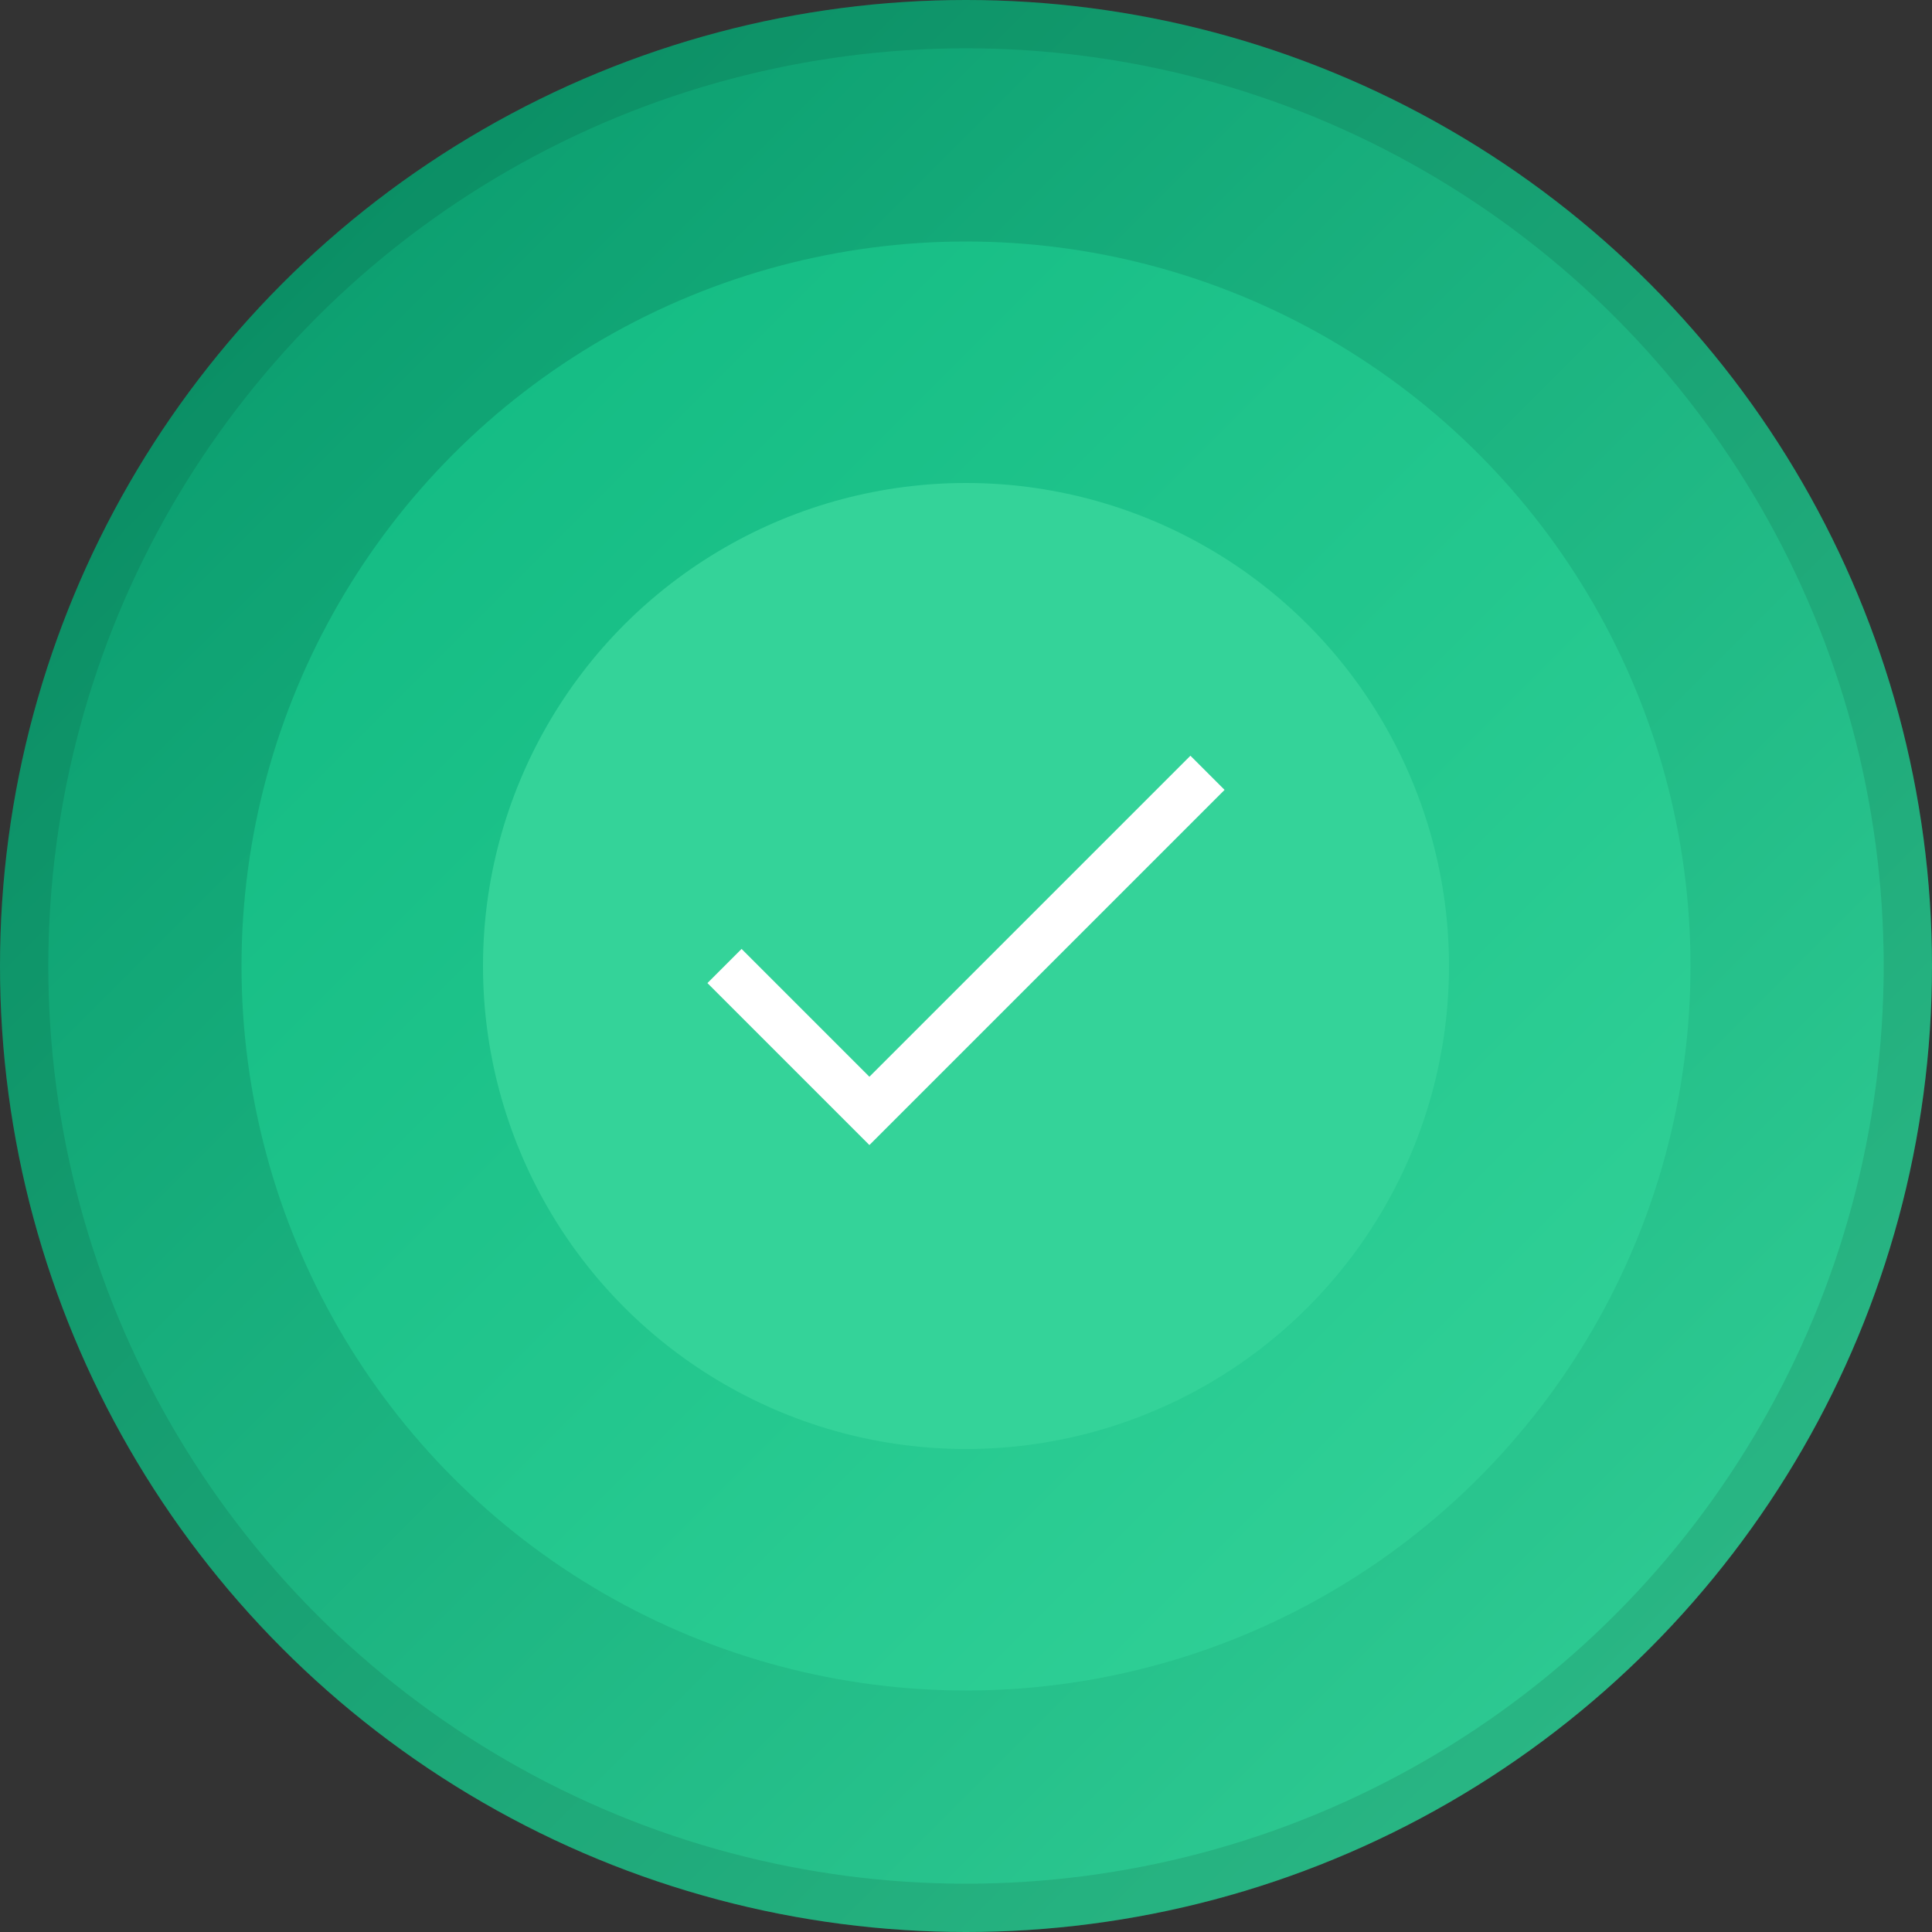 <?xml version="1.0" encoding="utf-8"?>
<svg width="40" height="40" viewBox="0 0 40 40" fill="none" xmlns="http://www.w3.org/2000/svg">
    <rect x="0" y="0" width="40" height="40" fill="#333333" stroke="none"/>
    <defs>
        <linearGradient id="outerGradient" x1="0" y1="0" x2="1" y2="1">
            <stop offset="0%" stop-color="#059669" />
            <stop offset="100%" stop-color="#34D399" />
        </linearGradient>
        <linearGradient id="innerGradient" x1="0" y1="0" x2="1" y2="1">
            <stop offset="0%" stop-color="#10B981" />
            <stop offset="100%" stop-color="#34D399" />
        </linearGradient>
    </defs>
    <circle cx="20" cy="20" r="20" fill="url(#outerGradient)" />
    <circle cx="20" cy="20" r="15" fill="url(#innerGradient)" />
    <circle cx="20" cy="20" r="10" fill="#34D399" />
    <path d="M15 20L18 23L25 16" stroke="white" strokeWidth="14" strokeLinecap="round" strokeLinejoin="round"/>
    <circle cx="20" cy="20" r="19.5" stroke="rgba(0,0,0,0.1)" strokeWidth="1"/>
</svg>
